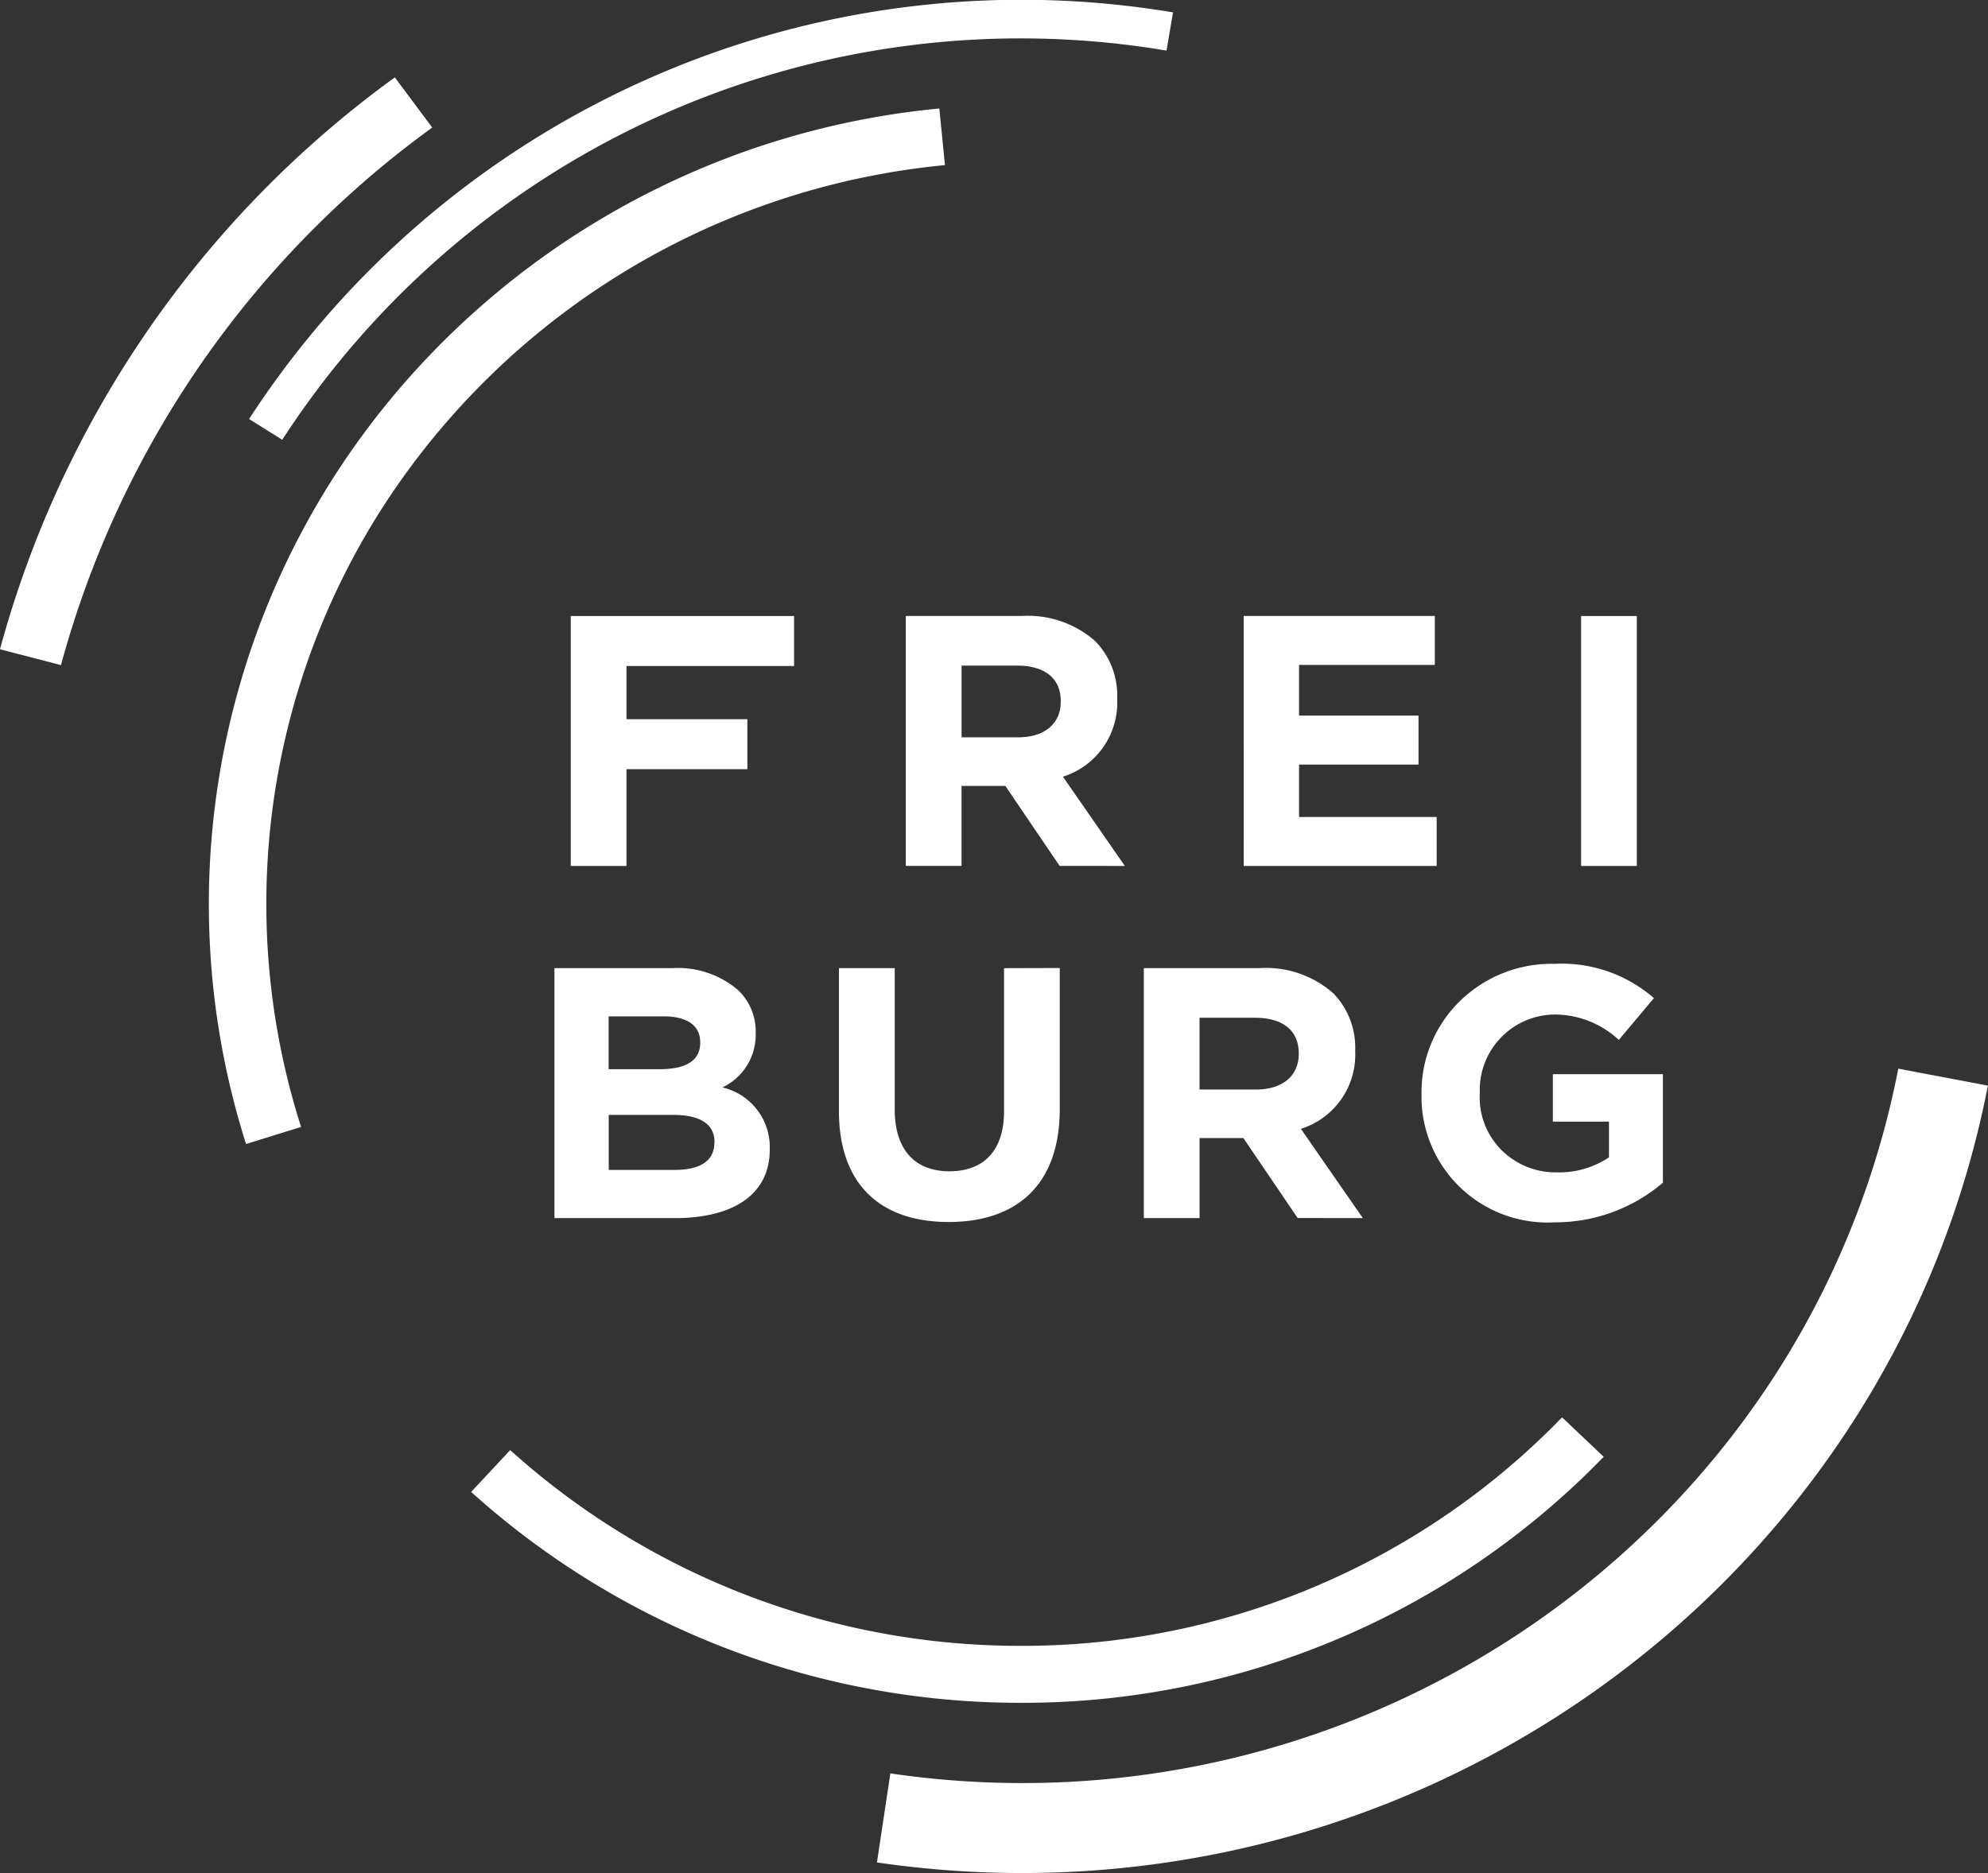 <svg xmlns="http://www.w3.org/2000/svg" width="98.598" height="92.922" viewBox="0 0 98.598 92.922"><rect x="0" y="0" width="98.598" height="92.922" fill="#333333" stroke="none"/><g transform="translate(-152.438 -15.367)"><g transform="translate(-0.243 -30.52)"><path d="M75.683,67.059c0,1.047-.772,1.753-2.119,1.753h-2.8v-3.56h2.748c1.347,0,2.173.6,2.173,1.771Zm3.179,8.13-3.071-4.427a3.854,3.854,0,0,0,2.693-3.845V66.88a3.864,3.864,0,0,0-1.077-2.834,5.048,5.048,0,0,0-3.663-1.257H68v12.4h2.765V71.22h2.173l2.693,3.968Zm9.882,9.886A37.244,37.244,0,0,1,61.8,96.411,37.756,37.756,0,0,1,36.575,86.7l-1.936,2.075a40.656,40.656,0,0,0,27.17,10.462,40.1,40.1,0,0,0,29-12.206ZM63.88,49.587c0,1.044-.772,1.753-2.118,1.753h-2.8V47.781h2.748c1.346,0,2.172.6,2.172,1.771Zm3.179,8.133-3.07-4.428a3.853,3.853,0,0,0,2.691-3.846V49.41A3.862,3.862,0,0,0,65.6,46.576a5.05,5.05,0,0,0-3.663-1.257H56.195v12.4h2.765V53.75h2.173l2.692,3.968Zm-5.991,5.072v7.1c0,1.967-1.024,2.976-2.711,2.976s-2.71-1.047-2.71-3.064V62.79H52.879v7.085c0,3.649,2.065,5.509,5.44,5.509s5.512-1.843,5.512-5.6v-7ZM46.7,71.453c0,.92-.736,1.346-1.957,1.346H41.462V70.071h3.2c1.418,0,2.046.513,2.046,1.346Zm-.7-4.96c0,.92-.772,1.31-1.993,1.31h-2.55V65.182h2.73c1.167,0,1.811.46,1.811,1.275Zm1.1,2.213a2.879,2.879,0,0,0,1.651-2.675V66a2.825,2.825,0,0,0-.862-2.109,4.575,4.575,0,0,0-3.286-1.1H38.769v12.4h5.979c2.836,0,4.7-1.134,4.7-3.4v-.035A3.04,3.04,0,0,0,47.1,68.707m3.554-23.387H39.578v12.4h2.764v-4.8h5.995v-2.48H42.342V47.8h8.312ZM32.115,32.882a39.32,39.32,0,0,0-8.641,38.634l2.729-.848A36.414,36.414,0,0,1,30.657,39.31a37.414,37.414,0,0,1,27.48-16.358l-.278-2.809a40.256,40.256,0,0,0-25.745,12.74m.593-11.795L30.854,18.6A51.752,51.752,0,0,0,11.271,46.97l3.024.787A48.659,48.659,0,0,1,32.709,21.088m36.418-3.82.322-1.893A45.661,45.661,0,0,0,23.625,35.548l1.645,1.03A43.626,43.626,0,0,1,69.127,17.271M72.956,57.72h9.569V55.291H75.7v-2.6h5.925V50.261H75.7V47.747h6.733V45.319h-9.48Zm16.731,0h2.765v-12.4H89.687ZM88.376,75.4a8.225,8.225,0,0,0,5.37-1.966V68.05H88.287v2.355H91.07v1.772a4.457,4.457,0,0,1-2.6.744A3.79,3.79,0,0,1,85.7,71.773a3.685,3.685,0,0,1-1.036-2.783v-.035a3.745,3.745,0,0,1,3.609-3.862,4.664,4.664,0,0,1,3.285,1.258L93.3,64.277a6.958,6.958,0,0,0-4.937-1.7,6.5,6.5,0,0,0-4.669,1.832,6.322,6.322,0,0,0-1.921,4.581v.036A6.25,6.25,0,0,0,88.376,75.4m21.493-6.781-4.449-.843c-4.478,22.986-26.523,38.4-49.99,34.963l-.666,4.417c25.862,3.779,50.153-13.209,55.1-38.536" transform="translate(141.41 31.126)" fill="#fff"/></g></g></svg>